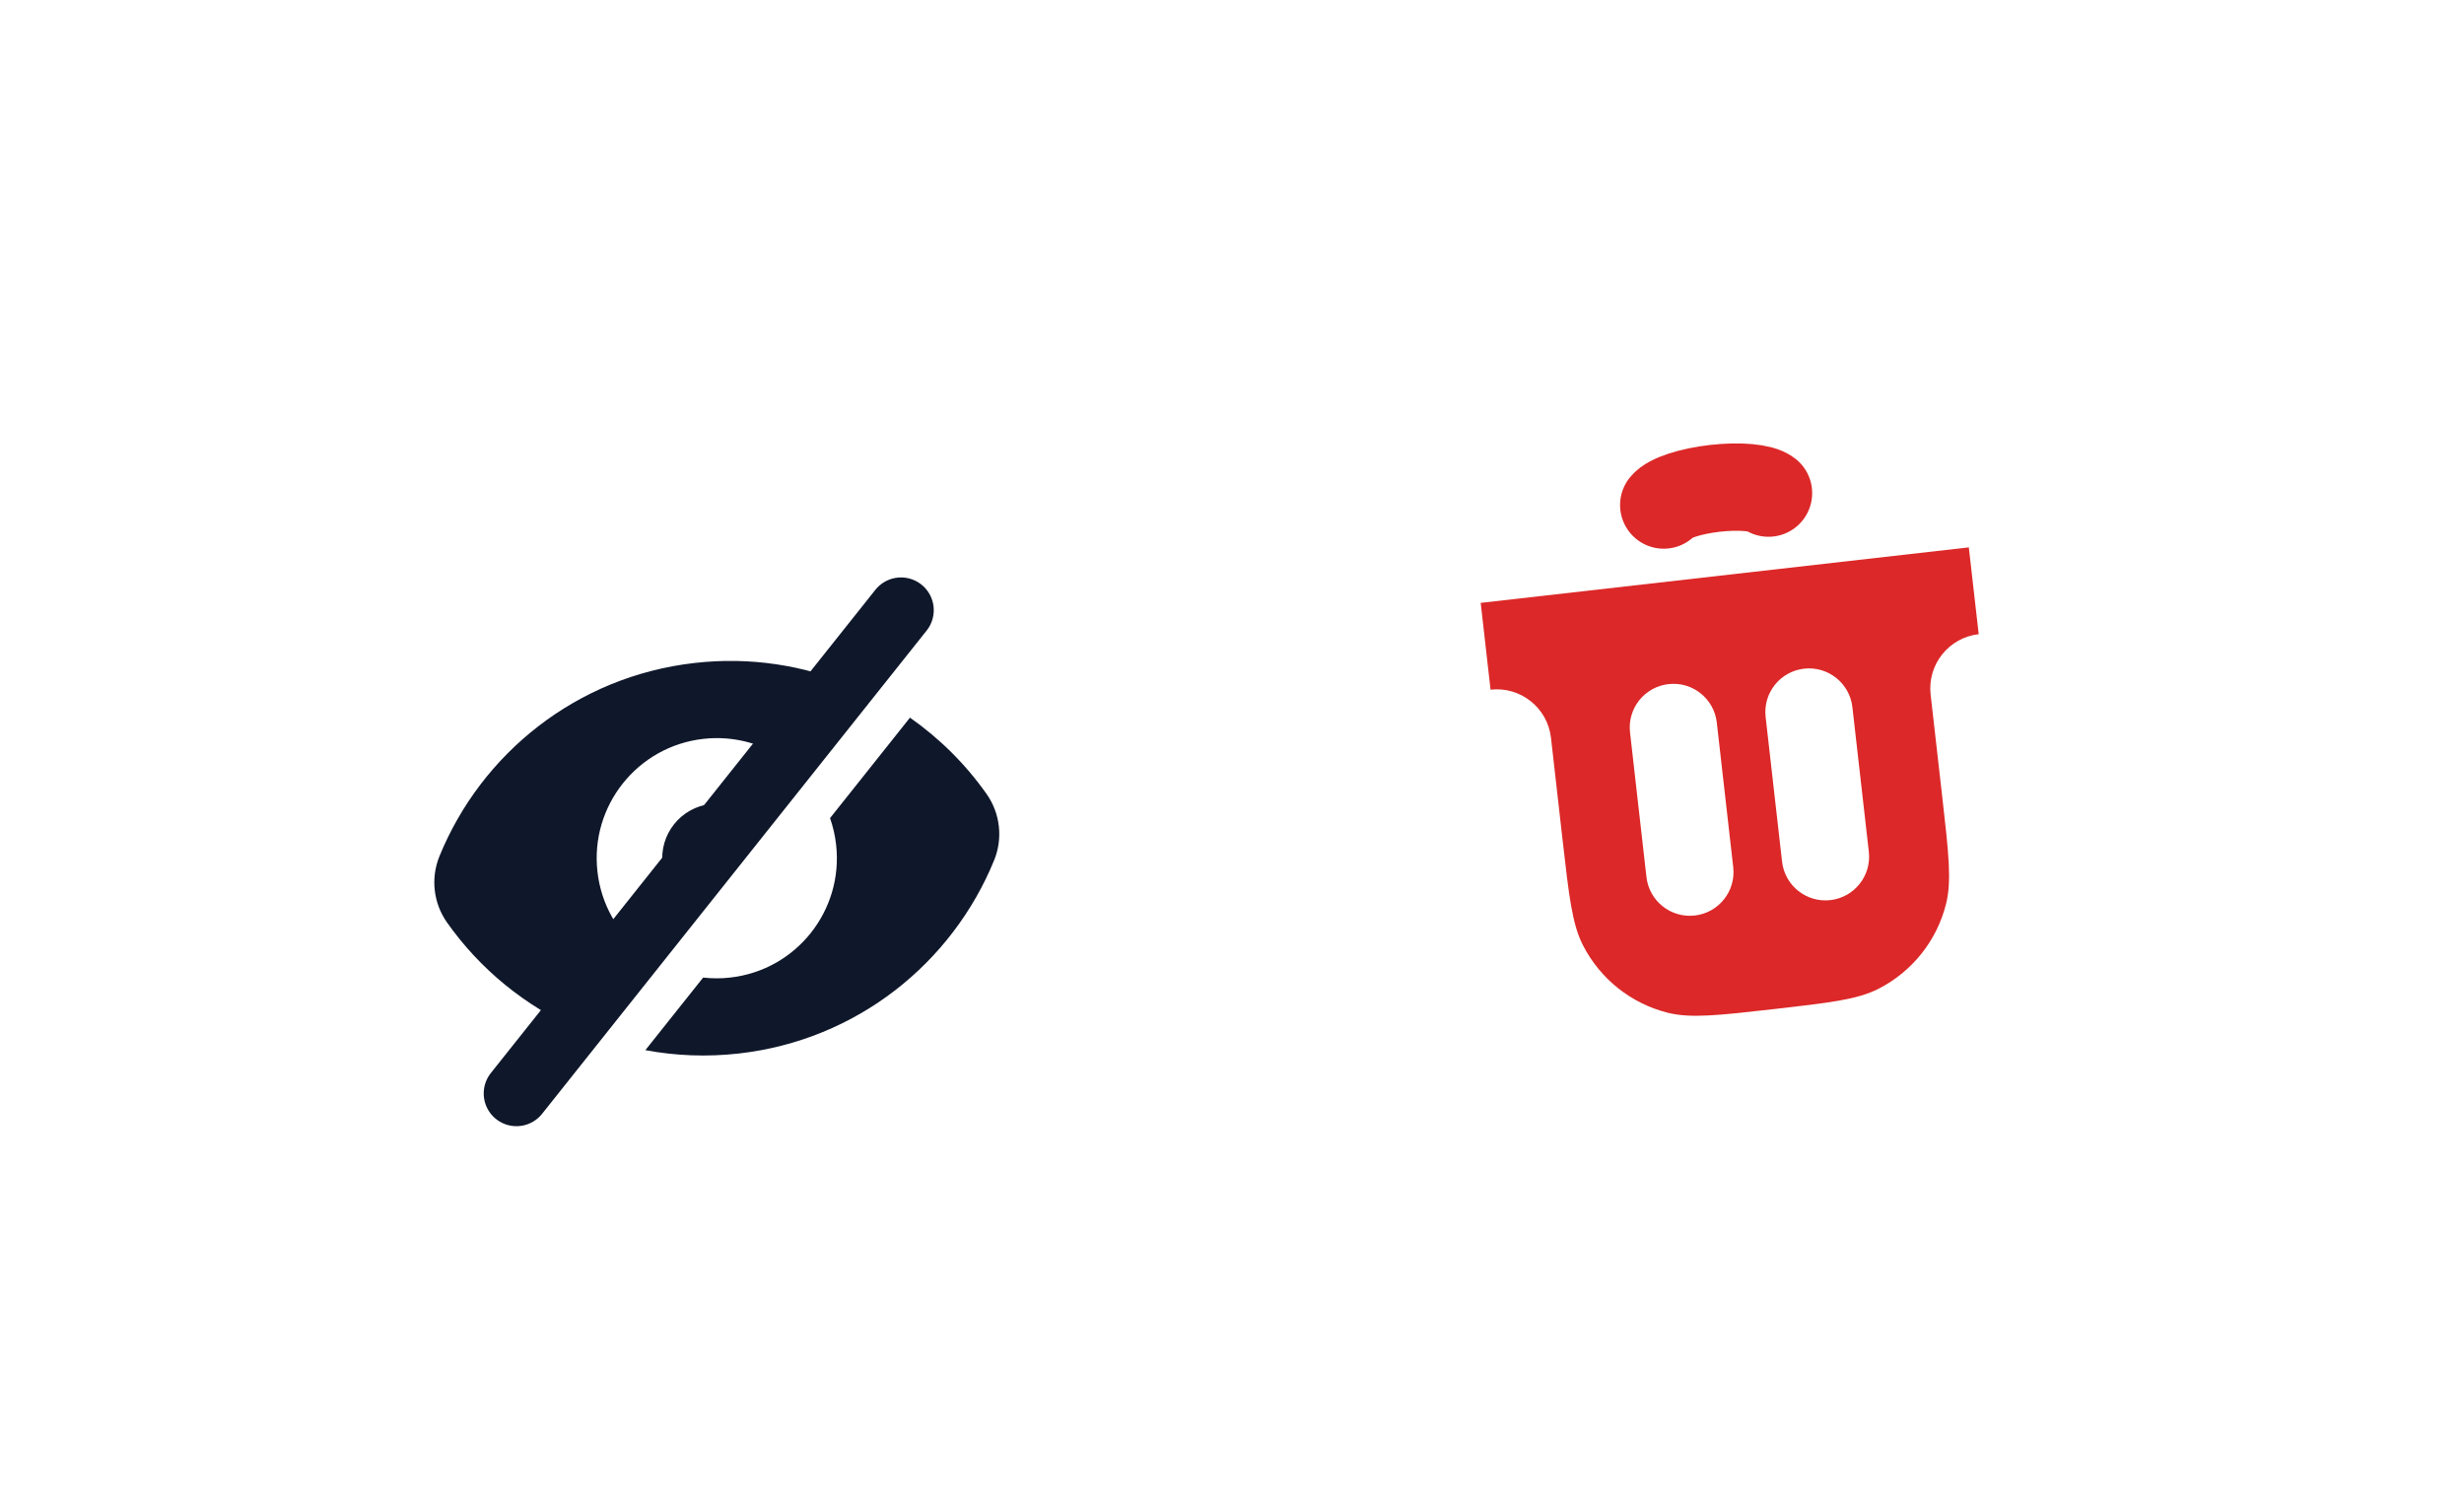 <svg width="88" height="54" viewBox="0 0 88 54" fill="none" xmlns="http://www.w3.org/2000/svg">
<g filter="url(#filter0_dd_7721_40611)">
<rect x="3" y="9.15" width="77.58" height="38.358" rx="13.35" transform="rotate(-6.486 3 9.15)" fill="white" shape-rendering="crispEdges"/>
<path fill-rule="evenodd" clip-rule="evenodd" d="M20.648 31.736C18.77 30.916 17.145 29.591 15.964 27.915C15.477 27.224 15.376 26.333 15.695 25.55C17.189 21.887 20.591 19.128 24.807 18.649C26.789 18.423 28.709 18.729 30.424 19.453L28.218 22.225C27.366 21.568 26.268 21.229 25.115 21.36C22.762 21.628 21.071 23.753 21.338 26.106C21.469 27.259 22.046 28.253 22.877 28.936L20.648 31.736ZM23.049 32.476C24.125 32.678 25.248 32.725 26.393 32.595C30.609 32.116 34.01 29.357 35.505 25.694C35.824 24.911 35.722 24.02 35.236 23.329C34.486 22.265 33.558 21.343 32.499 20.602L29.644 24.19C29.75 24.491 29.824 24.808 29.861 25.137C30.129 27.491 28.438 29.616 26.084 29.883C25.754 29.921 25.429 29.92 25.112 29.884L23.049 32.476ZM25.855 25.194L24.334 27.105C23.971 26.795 23.721 26.353 23.663 25.842C23.541 24.772 24.31 23.806 25.38 23.685C25.821 23.635 26.244 23.736 26.598 23.947L25.855 25.194Z" fill="#0F172A"/>
<path d="M32.179 16.764L18.445 34.022" stroke="#0F172A" stroke-width="2.339" stroke-linecap="round" stroke-linejoin="round"/>
<path fill-rule="evenodd" clip-rule="evenodd" d="M70.315 14.521L52.882 16.503L53.234 19.603C54.304 19.481 55.27 20.25 55.392 21.32L55.81 25C56.036 26.984 56.148 27.977 56.536 28.734C57.151 29.934 58.252 30.81 59.558 31.139C60.384 31.347 61.376 31.234 63.36 31.009C65.345 30.783 66.337 30.67 67.095 30.282C68.294 29.668 69.171 28.567 69.5 27.261C69.708 26.435 69.595 25.443 69.369 23.458L68.951 19.778C68.829 18.708 69.598 17.742 70.668 17.621L70.315 14.521ZM61.314 20.777C61.217 19.921 60.444 19.306 59.589 19.404C58.733 19.501 58.118 20.273 58.215 21.129L58.802 26.295C58.9 27.151 59.672 27.765 60.528 27.668C61.384 27.571 61.999 26.798 61.901 25.942L61.314 20.777ZM66.157 20.227C66.06 19.371 65.287 18.756 64.431 18.853C63.575 18.95 62.96 19.723 63.058 20.579L63.645 25.744C63.742 26.6 64.515 27.215 65.371 27.118C66.227 27.02 66.841 26.248 66.744 25.392L66.157 20.227Z" fill="#DC2828"/>
<path d="M59.419 13.009C59.517 12.886 59.749 12.762 60.08 12.654C60.41 12.546 60.82 12.462 61.246 12.413C61.673 12.365 62.092 12.355 62.438 12.386C62.784 12.417 63.038 12.486 63.161 12.583" stroke="#DC2828" stroke-width="3.119" stroke-linecap="round"/>
</g>
<defs>
<filter id="filter0_dd_7721_40611" x="-1.189" y="-0.45" width="89.794" height="55.253" filterUnits="userSpaceOnUse" color-interpolation-filters="sRGB">
<feFlood flood-opacity="0" result="BackgroundImageFix"/>
<feColorMatrix in="SourceAlpha" type="matrix" values="0 0 0 0 0 0 0 0 0 0 0 0 0 0 0 0 0 0 127 0" result="hardAlpha"/>
<feMorphology radius="1.676" operator="erode" in="SourceAlpha" result="effect1_dropShadow_7721_40611"/>
<feOffset dy="1.676"/>
<feGaussianBlur stdDeviation="1.676"/>
<feComposite in2="hardAlpha" operator="out"/>
<feColorMatrix type="matrix" values="0 0 0 0 0.059 0 0 0 0 0.09 0 0 0 0 0.165 0 0 0 0.05 0"/>
<feBlend mode="normal" in2="BackgroundImageFix" result="effect1_dropShadow_7721_40611"/>
<feColorMatrix in="SourceAlpha" type="matrix" values="0 0 0 0 0 0 0 0 0 0 0 0 0 0 0 0 0 0 127 0" result="hardAlpha"/>
<feMorphology radius="0.838" operator="erode" in="SourceAlpha" result="effect2_dropShadow_7721_40611"/>
<feOffset dy="3.351"/>
<feGaussianBlur stdDeviation="2.513"/>
<feComposite in2="hardAlpha" operator="out"/>
<feColorMatrix type="matrix" values="0 0 0 0 0.059 0 0 0 0 0.09 0 0 0 0 0.165 0 0 0 0.1 0"/>
<feBlend mode="normal" in2="effect1_dropShadow_7721_40611" result="effect2_dropShadow_7721_40611"/>
<feBlend mode="normal" in="SourceGraphic" in2="effect2_dropShadow_7721_40611" result="shape"/>
</filter>
</defs>
</svg>
